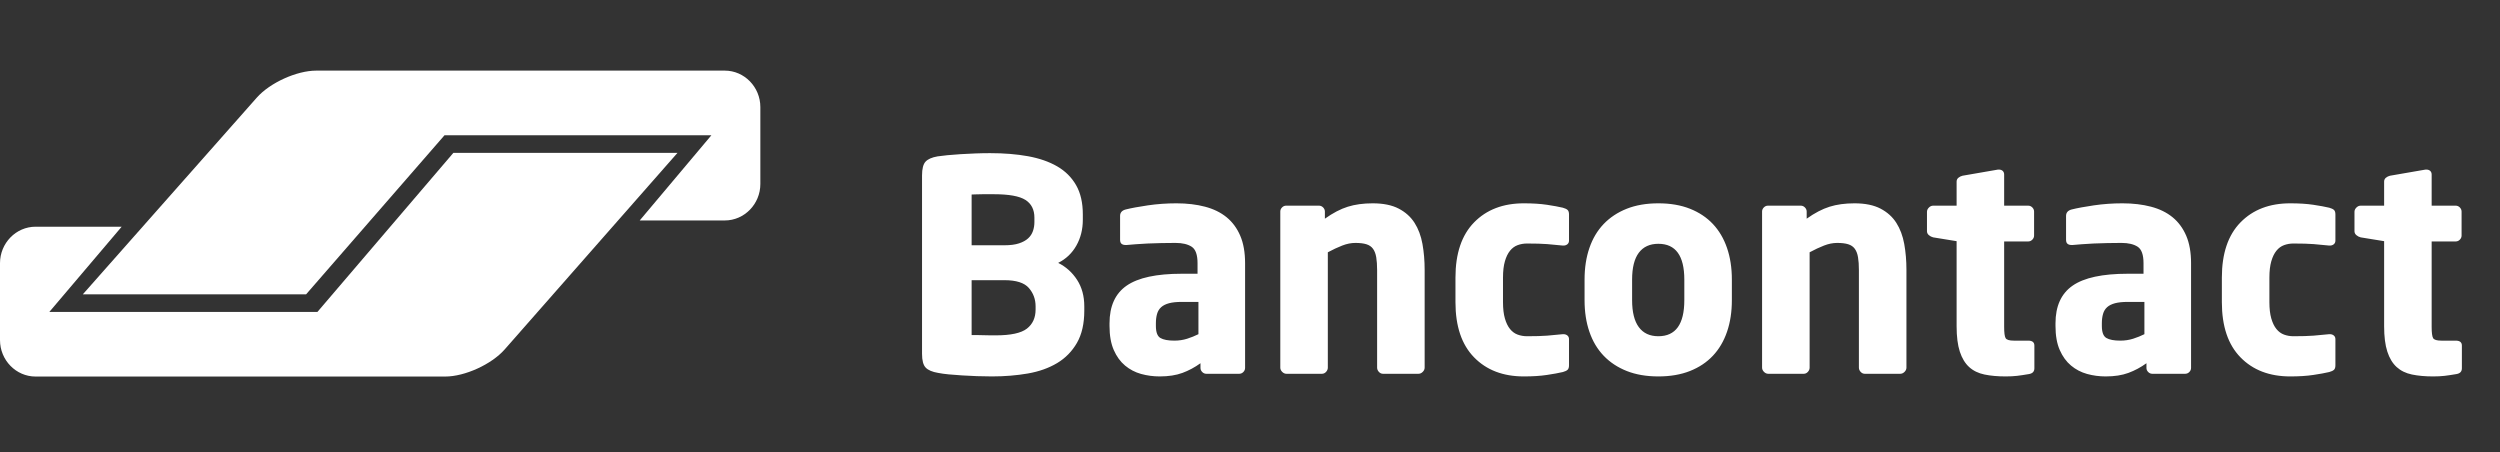 <?xml version="1.0" encoding="UTF-8"?>
<svg width="177px" height="32px" viewBox="0 0 177 32" version="1.1" xmlns="http://www.w3.org/2000/svg" xmlns:xlink="http://www.w3.org/1999/xlink">
    <rect x="0" y="0" width="177" height="32" fill="#333333" stroke="none"/>
    <title>Artboard Copy</title>
    <g id="Artboard-Copy" stroke="none" stroke-width="1" fill="none" fill-rule="evenodd">
        <g id="pay-bancontact" transform="translate(0, 5)" fill="#FFFFFF" fill-rule="nonzero">
            <path d="M174.301,21.075 L174.301,19.467 C174.301,19.234 174.155,19.117 173.865,19.117 L172.847,19.117 C172.528,19.117 172.334,19.058 172.265,18.94 C172.196,18.823 172.161,18.556 172.161,18.141 L172.161,12.095 L173.865,12.095 C173.975,12.095 174.072,12.053 174.155,11.97 C174.238,11.886 174.28,11.788 174.28,11.676 L174.28,9.98 C174.28,9.869 174.238,9.77 174.155,9.686 C174.072,9.603 173.975,9.561 173.865,9.561 L172.161,9.561 L172.161,7.359 C172.161,7.248 172.127,7.162 172.058,7.099 C171.989,7.037 171.899,7.006 171.789,7.006 L171.727,7.006 L169.208,7.442 C169.098,7.47 169.002,7.518 168.919,7.587 C168.837,7.657 168.796,7.747 168.796,7.857 L168.796,9.561 L167.134,9.561 C167.023,9.561 166.923,9.606 166.832,9.696 C166.742,9.786 166.697,9.887 166.697,9.997 L166.697,11.368 C166.697,11.479 166.742,11.573 166.832,11.649 C166.923,11.725 167.023,11.777 167.134,11.805 L168.796,12.075 L168.796,18.099 C168.796,18.833 168.872,19.432 169.023,19.896 C169.174,20.36 169.394,20.724 169.683,20.987 C169.972,21.25 170.333,21.426 170.767,21.516 C171.201,21.606 171.7,21.651 172.265,21.651 C172.569,21.651 172.839,21.637 173.075,21.61 C173.31,21.582 173.587,21.541 173.906,21.486 C174.169,21.446 174.301,21.308 174.301,21.075 M165.347,20.862 L165.347,19.013 C165.347,18.902 165.309,18.816 165.233,18.753 C165.157,18.691 165.063,18.66 164.953,18.66 L164.911,18.66 C164.523,18.701 164.153,18.736 163.799,18.764 C163.447,18.791 162.972,18.805 162.377,18.805 C162.141,18.805 161.92,18.767 161.712,18.691 C161.504,18.615 161.324,18.483 161.172,18.296 C161.019,18.109 160.898,17.86 160.808,17.549 C160.718,17.237 160.673,16.852 160.673,16.396 L160.673,14.651 C160.673,14.193 160.718,13.809 160.808,13.498 C160.898,13.186 161.019,12.937 161.172,12.75 C161.324,12.563 161.504,12.431 161.712,12.355 C161.92,12.279 162.141,12.241 162.377,12.241 C162.972,12.241 163.447,12.255 163.799,12.282 C164.153,12.31 164.523,12.345 164.911,12.386 L164.953,12.386 C165.063,12.386 165.157,12.355 165.233,12.293 C165.309,12.23 165.347,12.144 165.347,12.033 L165.347,10.184 C165.347,10.032 165.313,9.925 165.243,9.862 C165.174,9.8 165.063,9.748 164.911,9.706 C164.62,9.637 164.243,9.568 163.779,9.498 C163.315,9.429 162.772,9.395 162.148,9.395 C160.68,9.395 159.506,9.845 158.627,10.745 C157.747,11.645 157.308,12.947 157.308,14.651 L157.308,16.396 C157.308,18.099 157.747,19.401 158.627,20.301 C159.506,21.202 160.68,21.651 162.148,21.651 C162.772,21.651 163.315,21.617 163.779,21.547 C164.243,21.478 164.62,21.409 164.911,21.34 C165.063,21.298 165.174,21.246 165.243,21.184 C165.313,21.122 165.347,21.014 165.347,20.862 M151.824,18.66 C151.574,18.785 151.307,18.892 151.024,18.982 C150.74,19.072 150.439,19.117 150.12,19.117 C149.677,19.117 149.348,19.055 149.133,18.93 C148.918,18.805 148.811,18.521 148.811,18.078 L148.811,17.891 C148.811,17.642 148.839,17.421 148.895,17.226 C148.949,17.033 149.047,16.873 149.185,16.748 C149.323,16.624 149.511,16.531 149.746,16.468 C149.982,16.406 150.279,16.375 150.64,16.375 L151.824,16.375 L151.824,18.66 Z M155.127,13.633 C155.127,12.871 155.012,12.223 154.784,11.69 C154.555,11.157 154.233,10.721 153.818,10.381 C153.403,10.042 152.894,9.793 152.291,9.634 C151.689,9.475 151.014,9.395 150.266,9.395 C149.573,9.395 148.898,9.444 148.24,9.54 C147.582,9.637 147.059,9.734 146.672,9.831 C146.408,9.9 146.277,10.053 146.277,10.288 L146.277,11.971 C146.277,12.109 146.311,12.207 146.381,12.261 C146.45,12.317 146.54,12.345 146.651,12.345 L146.755,12.345 C146.921,12.331 147.129,12.314 147.378,12.293 C147.627,12.272 147.908,12.255 148.219,12.241 C148.531,12.227 148.856,12.217 149.196,12.21 C149.535,12.203 149.871,12.199 150.203,12.199 C150.688,12.199 151.069,12.289 151.346,12.469 C151.623,12.65 151.761,13.037 151.761,13.633 L151.761,14.381 L150.64,14.381 C148.853,14.381 147.554,14.661 146.744,15.222 C145.934,15.783 145.529,16.673 145.529,17.891 L145.529,18.078 C145.529,18.757 145.629,19.325 145.83,19.781 C146.031,20.239 146.298,20.606 146.63,20.883 C146.963,21.16 147.34,21.357 147.762,21.475 C148.185,21.592 148.624,21.651 149.081,21.651 C149.705,21.651 150.241,21.568 150.691,21.402 C151.141,21.236 151.567,21.007 151.969,20.717 L151.969,21.049 C151.969,21.16 152.011,21.257 152.094,21.34 C152.177,21.423 152.274,21.464 152.385,21.464 L154.711,21.464 C154.822,21.464 154.919,21.423 155.002,21.34 C155.085,21.257 155.127,21.16 155.127,21.049 L155.127,13.633 L155.127,13.633 Z M144.034,21.075 L144.034,19.467 C144.034,19.234 143.888,19.117 143.597,19.117 L142.579,19.117 C142.261,19.117 142.067,19.058 141.998,18.94 C141.928,18.823 141.894,18.556 141.894,18.141 L141.894,12.095 L143.597,12.095 C143.708,12.095 143.805,12.053 143.888,11.97 C143.971,11.886 144.013,11.788 144.013,11.676 L144.013,9.98 C144.013,9.869 143.971,9.77 143.888,9.686 C143.805,9.603 143.708,9.561 143.597,9.561 L141.894,9.561 L141.894,7.359 C141.894,7.248 141.859,7.162 141.791,7.099 C141.722,7.037 141.632,7.006 141.522,7.006 L141.46,7.006 L138.942,7.442 C138.831,7.47 138.735,7.518 138.652,7.587 C138.57,7.657 138.528,7.747 138.528,7.857 L138.528,9.561 L136.867,9.561 C136.755,9.561 136.655,9.606 136.565,9.696 C136.475,9.786 136.43,9.887 136.43,9.997 L136.43,11.368 C136.43,11.479 136.475,11.573 136.565,11.649 C136.655,11.725 136.755,11.777 136.867,11.805 L138.528,12.075 L138.528,18.099 C138.528,18.833 138.604,19.432 138.755,19.896 C138.907,20.36 139.127,20.724 139.416,20.987 C139.705,21.25 140.067,21.426 140.5,21.516 C140.934,21.606 141.433,21.651 141.998,21.651 C142.302,21.651 142.573,21.637 142.808,21.61 C143.043,21.582 143.32,21.541 143.639,21.486 C143.902,21.446 144.034,21.308 144.034,21.075 M134.976,21.028 L134.976,14.11 C134.976,13.46 134.924,12.847 134.82,12.272 C134.716,11.698 134.529,11.199 134.259,10.776 C133.989,10.354 133.615,10.018 133.138,9.769 C132.66,9.52 132.047,9.395 131.299,9.395 C130.634,9.395 130.045,9.475 129.533,9.636 C129.021,9.796 128.48,10.079 127.913,10.483 L127.913,9.98 C127.913,9.869 127.871,9.771 127.788,9.687 C127.705,9.603 127.608,9.561 127.497,9.561 L125.171,9.561 C125.06,9.561 124.963,9.602 124.88,9.686 C124.797,9.769 124.755,9.866 124.755,9.976 L124.755,21.028 C124.755,21.139 124.8,21.239 124.89,21.329 C124.98,21.419 125.08,21.464 125.192,21.464 L127.705,21.464 C127.816,21.464 127.913,21.419 127.996,21.33 C128.079,21.24 128.121,21.14 128.121,21.029 L128.121,12.862 C128.48,12.669 128.82,12.51 129.138,12.386 C129.457,12.261 129.769,12.199 130.073,12.199 C130.392,12.199 130.652,12.23 130.852,12.293 C131.053,12.355 131.209,12.462 131.32,12.614 C131.431,12.766 131.507,12.966 131.548,13.215 C131.59,13.464 131.61,13.768 131.61,14.127 L131.61,21.029 C131.61,21.14 131.652,21.24 131.735,21.33 C131.818,21.419 131.915,21.464 132.026,21.464 L134.539,21.464 C134.65,21.464 134.751,21.419 134.841,21.329 C134.931,21.239 134.976,21.139 134.976,21.028 M119.25,16.25 C119.25,17.954 118.637,18.805 117.412,18.805 C116.806,18.805 116.345,18.591 116.028,18.161 C115.711,17.732 115.553,17.095 115.553,16.25 L115.553,14.796 C115.553,13.951 115.711,13.318 116.028,12.895 C116.345,12.473 116.806,12.261 117.412,12.261 C118.637,12.261 119.25,13.106 119.25,14.796 L119.25,16.25 Z M122.616,14.796 C122.616,13.965 122.501,13.217 122.272,12.553 C122.043,11.888 121.71,11.324 121.273,10.859 C120.836,10.396 120.295,10.035 119.65,9.779 C119.004,9.523 118.258,9.395 117.412,9.395 C116.565,9.395 115.82,9.523 115.174,9.779 C114.529,10.035 113.984,10.396 113.54,10.859 C113.096,11.324 112.759,11.888 112.531,12.553 C112.301,13.217 112.187,13.965 112.187,14.796 L112.187,16.25 C112.187,17.081 112.301,17.829 112.531,18.494 C112.759,19.159 113.096,19.723 113.54,20.187 C113.984,20.651 114.529,21.011 115.174,21.267 C115.82,21.523 116.565,21.651 117.412,21.651 C118.258,21.651 119.004,21.523 119.65,21.267 C120.295,21.011 120.836,20.651 121.273,20.187 C121.71,19.723 122.043,19.159 122.272,18.494 C122.501,17.829 122.616,17.081 122.616,16.25 L122.616,14.796 Z M111.086,20.862 L111.086,19.013 C111.086,18.902 111.048,18.816 110.972,18.753 C110.896,18.691 110.802,18.66 110.691,18.66 L110.65,18.66 C110.262,18.701 109.892,18.736 109.538,18.764 C109.185,18.791 108.711,18.805 108.115,18.805 C107.88,18.805 107.659,18.767 107.451,18.691 C107.243,18.615 107.063,18.483 106.911,18.296 C106.758,18.109 106.637,17.86 106.547,17.549 C106.457,17.237 106.412,16.852 106.412,16.396 L106.412,14.651 C106.412,14.193 106.457,13.809 106.547,13.498 C106.637,13.186 106.758,12.937 106.911,12.75 C107.063,12.563 107.243,12.431 107.451,12.355 C107.659,12.279 107.88,12.241 108.115,12.241 C108.711,12.241 109.185,12.255 109.538,12.282 C109.892,12.31 110.262,12.345 110.65,12.386 L110.691,12.386 C110.802,12.386 110.896,12.355 110.972,12.293 C111.048,12.23 111.086,12.144 111.086,12.033 L111.086,10.184 C111.086,10.032 111.051,9.925 110.982,9.862 C110.913,9.8 110.802,9.748 110.65,9.706 C110.359,9.637 109.981,9.568 109.518,9.498 C109.054,9.429 108.51,9.395 107.887,9.395 C106.419,9.395 105.245,9.845 104.366,10.745 C103.486,11.645 103.047,12.947 103.047,14.651 L103.047,16.396 C103.047,18.099 103.486,19.401 104.366,20.301 C105.245,21.202 106.419,21.651 107.887,21.651 C108.51,21.651 109.054,21.617 109.518,21.547 C109.981,21.478 110.359,21.409 110.65,21.34 C110.802,21.298 110.913,21.246 110.982,21.184 C111.051,21.122 111.086,21.014 111.086,20.862 M100.865,21.028 L100.865,14.11 C100.865,13.46 100.813,12.847 100.71,12.272 C100.606,11.698 100.419,11.199 100.149,10.776 C99.879,10.354 99.505,10.018 99.027,9.769 C98.549,9.52 97.936,9.395 97.188,9.395 C96.523,9.395 95.935,9.475 95.423,9.636 C94.91,9.796 94.37,10.079 93.802,10.483 L93.802,9.98 C93.802,9.869 93.761,9.771 93.678,9.687 C93.594,9.603 93.497,9.561 93.387,9.561 L91.06,9.561 C90.949,9.561 90.852,9.602 90.769,9.686 C90.686,9.769 90.645,9.866 90.645,9.976 L90.645,21.028 C90.645,21.139 90.689,21.239 90.78,21.329 C90.869,21.419 90.97,21.464 91.081,21.464 L93.594,21.464 C93.705,21.464 93.802,21.419 93.885,21.33 C93.968,21.24 94.01,21.14 94.01,21.029 L94.01,12.862 C94.37,12.669 94.709,12.51 95.028,12.386 C95.346,12.261 95.658,12.199 95.963,12.199 C96.281,12.199 96.541,12.23 96.742,12.293 C96.942,12.355 97.098,12.462 97.209,12.614 C97.32,12.766 97.396,12.966 97.438,13.215 C97.479,13.464 97.5,13.768 97.5,14.127 L97.5,21.029 C97.5,21.14 97.542,21.24 97.625,21.33 C97.708,21.419 97.804,21.464 97.916,21.464 L100.429,21.464 C100.54,21.464 100.64,21.419 100.73,21.329 C100.82,21.239 100.865,21.139 100.865,21.028 M84.849,18.66 C84.599,18.785 84.332,18.892 84.049,18.982 C83.765,19.072 83.464,19.117 83.145,19.117 C82.702,19.117 82.373,19.055 82.158,18.93 C81.944,18.805 81.837,18.521 81.837,18.078 L81.837,17.891 C81.837,17.642 81.864,17.421 81.92,17.226 C81.975,17.033 82.072,16.873 82.211,16.748 C82.349,16.624 82.536,16.531 82.771,16.468 C83.007,16.406 83.305,16.375 83.665,16.375 L84.849,16.375 L84.849,18.66 Z M88.152,13.633 C88.152,12.871 88.038,12.223 87.809,11.69 C87.581,11.157 87.258,10.721 86.843,10.381 C86.428,10.042 85.919,9.793 85.316,9.634 C84.714,9.475 84.039,9.395 83.291,9.395 C82.598,9.395 81.923,9.444 81.265,9.54 C80.607,9.637 80.084,9.734 79.697,9.831 C79.434,9.9 79.302,10.053 79.302,10.288 L79.302,11.971 C79.302,12.109 79.337,12.207 79.406,12.261 C79.475,12.317 79.565,12.345 79.676,12.345 L79.78,12.345 C79.946,12.331 80.154,12.314 80.403,12.293 C80.652,12.272 80.933,12.255 81.245,12.241 C81.556,12.227 81.881,12.217 82.221,12.21 C82.56,12.203 82.896,12.199 83.229,12.199 C83.713,12.199 84.094,12.289 84.371,12.469 C84.648,12.65 84.786,13.037 84.786,13.633 L84.786,14.381 L83.665,14.381 C81.878,14.381 80.58,14.661 79.769,15.222 C78.959,15.783 78.554,16.673 78.554,17.891 L78.554,18.078 C78.554,18.757 78.655,19.325 78.855,19.781 C79.056,20.239 79.323,20.606 79.655,20.883 C79.988,21.16 80.365,21.357 80.787,21.475 C81.21,21.592 81.65,21.651 82.107,21.651 C82.73,21.651 83.267,21.568 83.716,21.402 C84.166,21.236 84.592,21.007 84.994,20.717 L84.994,21.049 C84.994,21.16 85.036,21.257 85.119,21.34 C85.202,21.423 85.299,21.464 85.41,21.464 L87.736,21.464 C87.847,21.464 87.944,21.423 88.027,21.34 C88.11,21.257 88.152,21.16 88.152,21.049 L88.152,13.633 L88.152,13.633 Z M73.32,16.915 C73.32,17.496 73.115,17.947 72.707,18.265 C72.298,18.584 71.56,18.743 70.494,18.743 L70.152,18.743 C69.992,18.743 69.826,18.74 69.653,18.733 C69.479,18.726 69.313,18.722 69.154,18.722 L68.791,18.722 L68.791,14.837 L71.117,14.837 C71.948,14.837 72.523,15.021 72.842,15.388 C73.16,15.755 73.32,16.188 73.32,16.686 L73.32,16.915 L73.32,16.915 Z M73.236,10.724 C73.236,10.946 73.202,11.157 73.132,11.358 C73.063,11.559 72.949,11.732 72.79,11.877 C72.63,12.023 72.416,12.141 72.146,12.23 C71.876,12.32 71.533,12.365 71.117,12.365 L68.791,12.365 L68.791,8.772 C68.86,8.772 68.967,8.768 69.113,8.761 C69.258,8.754 69.41,8.751 69.57,8.751 L70.027,8.751 L70.369,8.751 C71.436,8.751 72.18,8.886 72.603,9.156 C73.025,9.426 73.236,9.845 73.236,10.412 L73.236,10.724 Z M76.768,16.686 C76.768,15.966 76.598,15.343 76.259,14.817 C75.919,14.291 75.473,13.889 74.919,13.612 C75.473,13.335 75.902,12.926 76.207,12.386 C76.512,11.846 76.664,11.237 76.664,10.558 L76.664,10.184 C76.664,9.353 76.505,8.661 76.186,8.107 C75.868,7.553 75.421,7.109 74.846,6.777 C74.272,6.445 73.582,6.206 72.779,6.06 C71.976,5.915 71.083,5.843 70.099,5.843 C69.767,5.843 69.421,5.849 69.061,5.863 C68.7,5.877 68.351,5.894 68.012,5.915 C67.672,5.936 67.361,5.96 67.077,5.988 C66.793,6.016 66.561,6.044 66.381,6.071 C65.979,6.141 65.695,6.265 65.529,6.445 C65.363,6.625 65.28,6.951 65.28,7.421 L65.28,20.052 C65.28,20.523 65.366,20.848 65.54,21.028 C65.713,21.208 66.007,21.333 66.423,21.402 C66.63,21.444 66.88,21.478 67.17,21.506 C67.461,21.534 67.776,21.558 68.115,21.579 C68.455,21.599 68.804,21.617 69.165,21.631 C69.525,21.644 69.878,21.651 70.224,21.651 C71.124,21.651 71.972,21.582 72.769,21.444 C73.565,21.305 74.257,21.059 74.846,20.706 C75.435,20.353 75.902,19.875 76.249,19.273 C76.595,18.67 76.768,17.912 76.768,16.998 L76.768,16.686 Z" id="Shape"></path>
            <g id="Group">
                <path d="M47.967,5.822 L32.099,5.822 L22.472,17.086 L3.492,17.086 L8.615,11.051 L7.577,11.051 L4.334,11.051 L2.517,11.051 C1.133,11.051 0,12.213 0,13.632 L0,13.632 L0,18.616 L0,19.078 C0,20.498 1.133,21.659 2.517,21.659 L3.224,21.659 L29.633,21.659 L31.526,21.659 C32.911,21.659 34.802,20.796 35.729,19.742 L40.117,14.751 L47.897,5.901 L47.967,5.822 Z" id="Path"></path>
                <polygon id="Path" points="45.448 8.69 43.763 10.608 43.763 10.608"></polygon>
                <path d="M51.316,0 L22.389,0 C21.005,0 19.111,0.86 18.181,1.912 L5.865,15.837 L21.673,15.837 L31.472,4.576 L50.367,4.576 L45.292,10.608 L51.316,10.608 C52.7,10.608 53.833,9.446 53.833,8.027 L53.833,2.581 C53.833,1.162 52.7,0 51.316,0 Z" id="Path"></path>
                <polygon id="Path" points="47.123 6.783 46.283 7.739 46.059 7.995"></polygon>
            </g>
        </g>
    </g>
</svg>